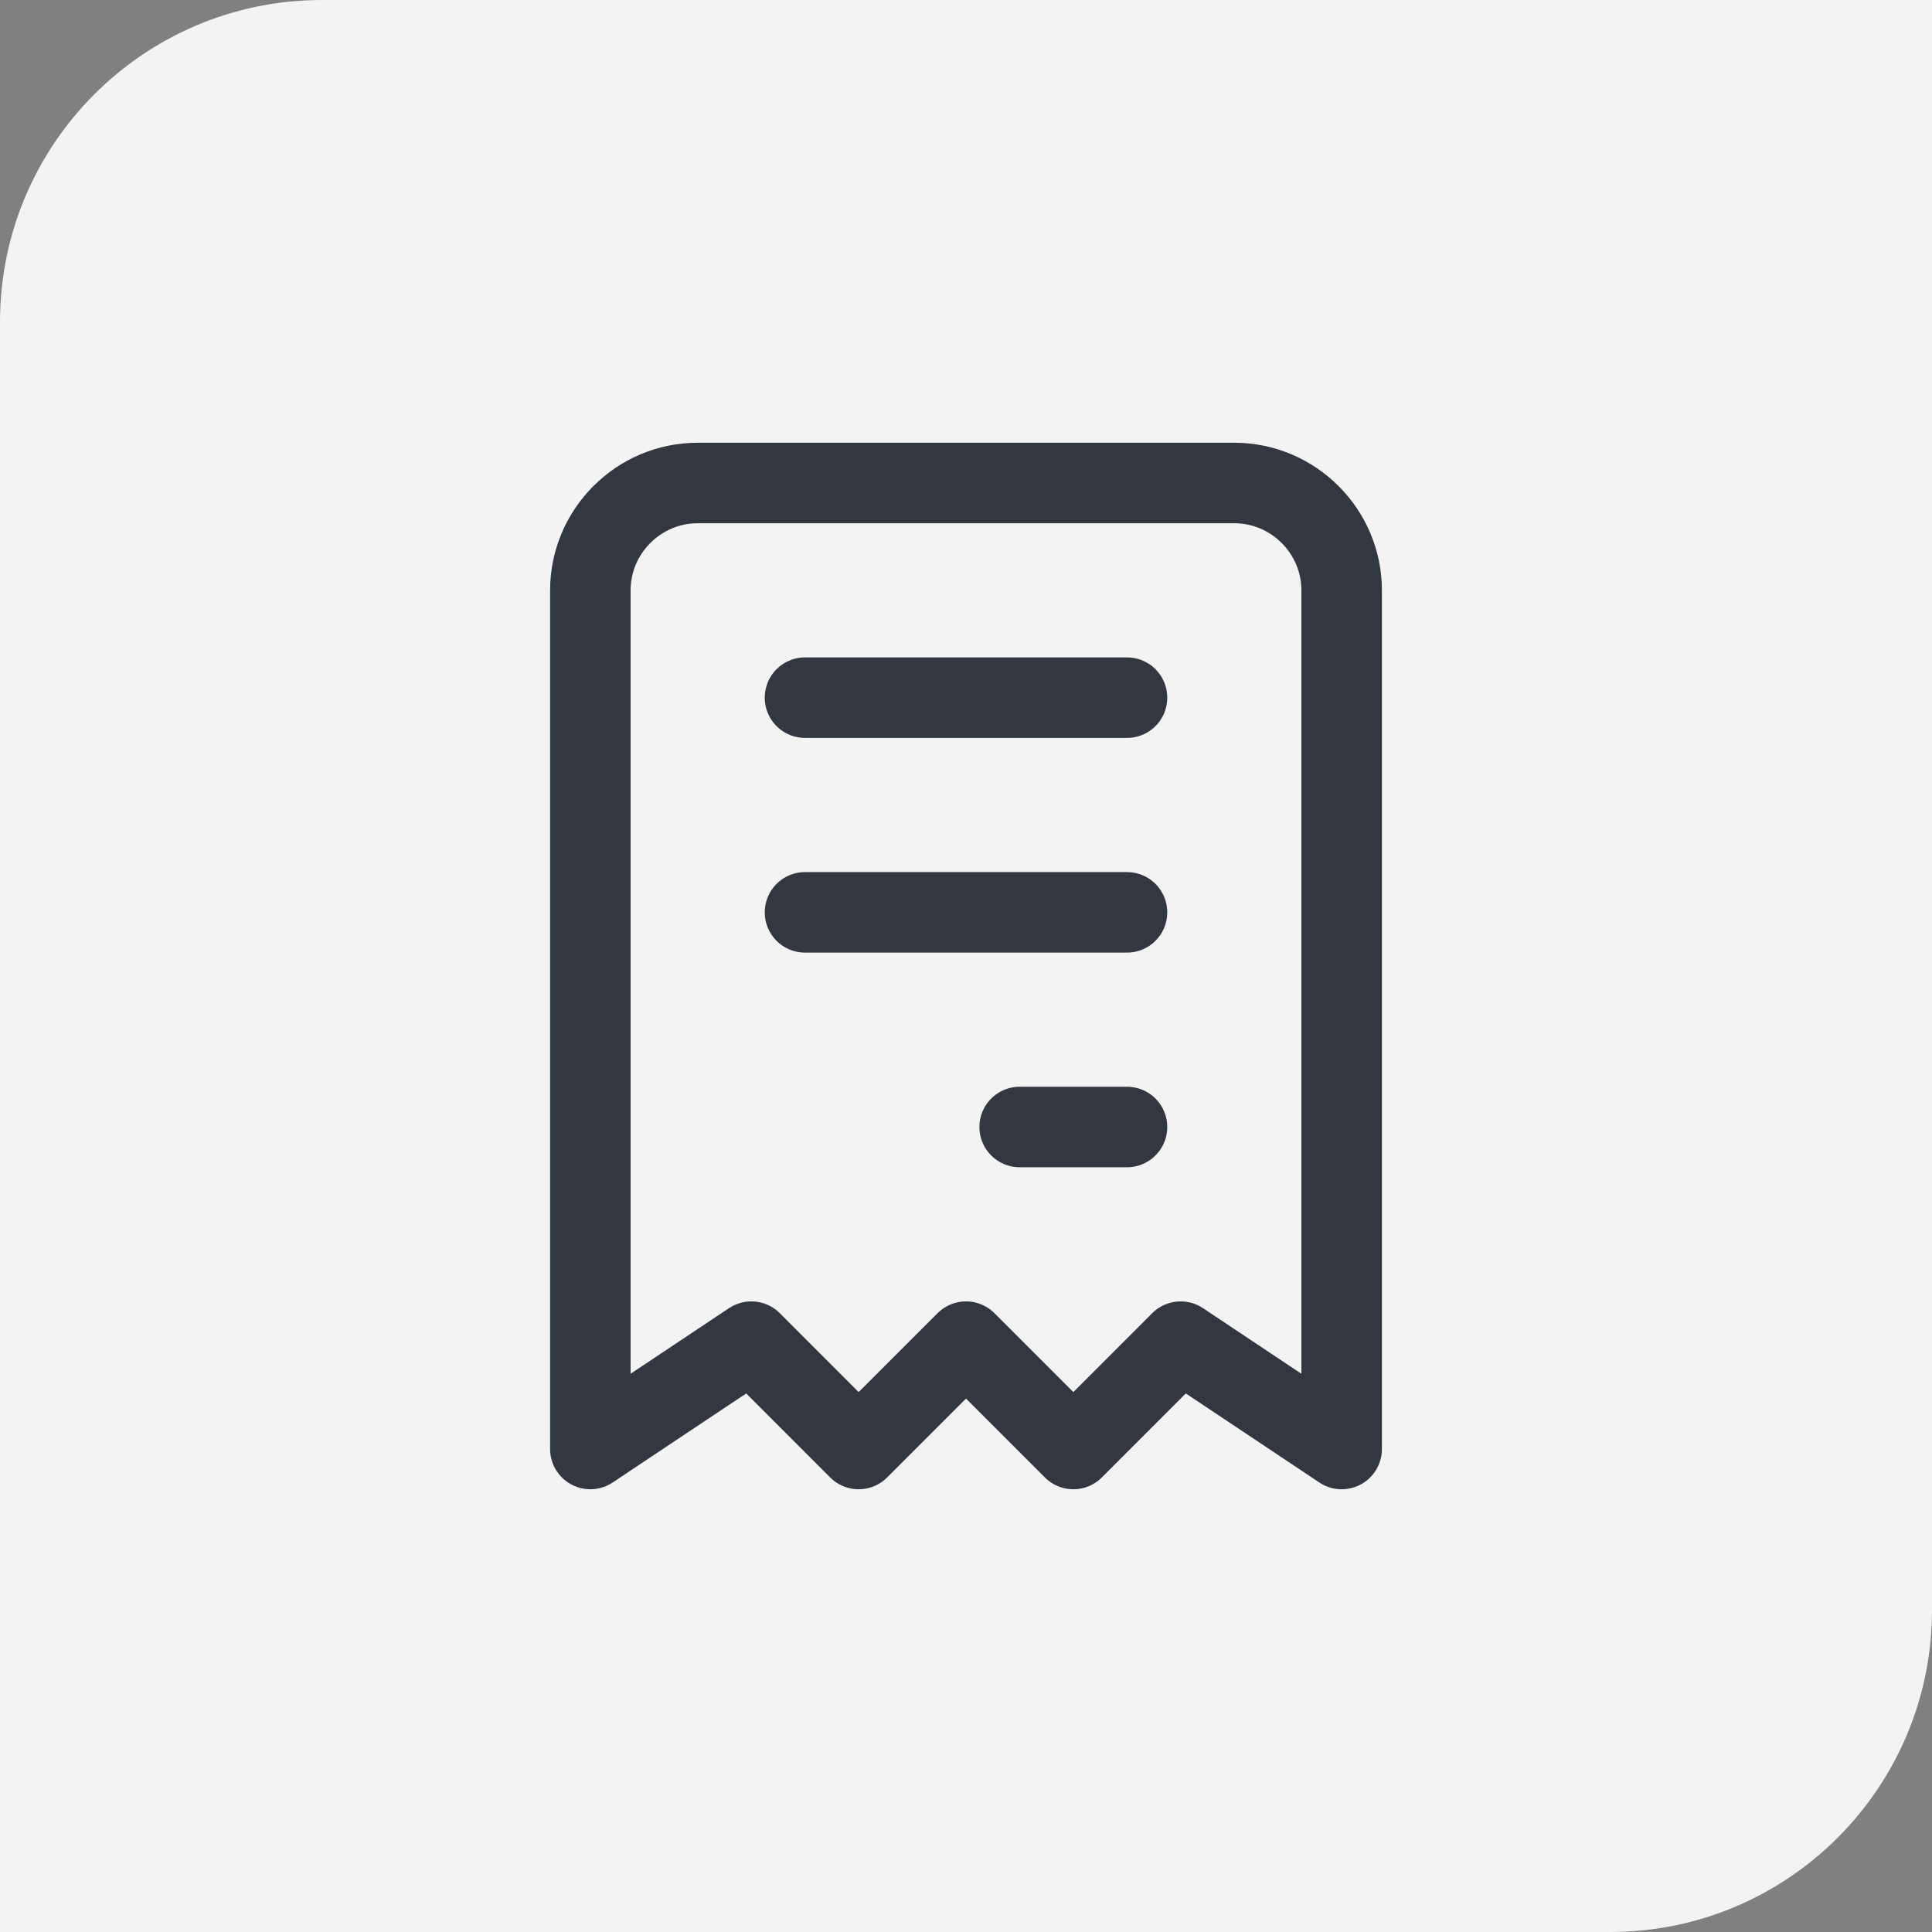 <?xml version="1.0" encoding="UTF-8"?>
<svg xmlns="http://www.w3.org/2000/svg" width="48" height="48" viewBox="0 0 48 48" fill="none">
  <rect x="0" y="0" width="48" height="48" fill="#808080" stroke="none"/>
  <path d="M0 8C0 3.582 3.582 0 8 0H48V40C48 44.418 44.418 48 40 48H0V8Z" fill="#F3F3F3"></path>
  <g clip-path="url(#clip0_4575_51217)">
    <path d="M20 17.333H28M20 22.667H28M25.333 28H28M14.667 36V14.667C14.667 13.2 15.867 12 17.333 12H30.667C32.133 12 33.333 13.2 33.333 14.667V36L29.333 33.333L26.667 36L24 33.333L21.333 36L18.667 33.333L14.667 36Z" stroke="#333740" stroke-width="2" stroke-linecap="round" stroke-linejoin="round"></path>
  </g>
  <defs>
    <clipPath id="clip0_4575_51217">
      <rect width="32" height="32" fill="white" transform="translate(8 8)"></rect>
    </clipPath>
  </defs>
</svg>
